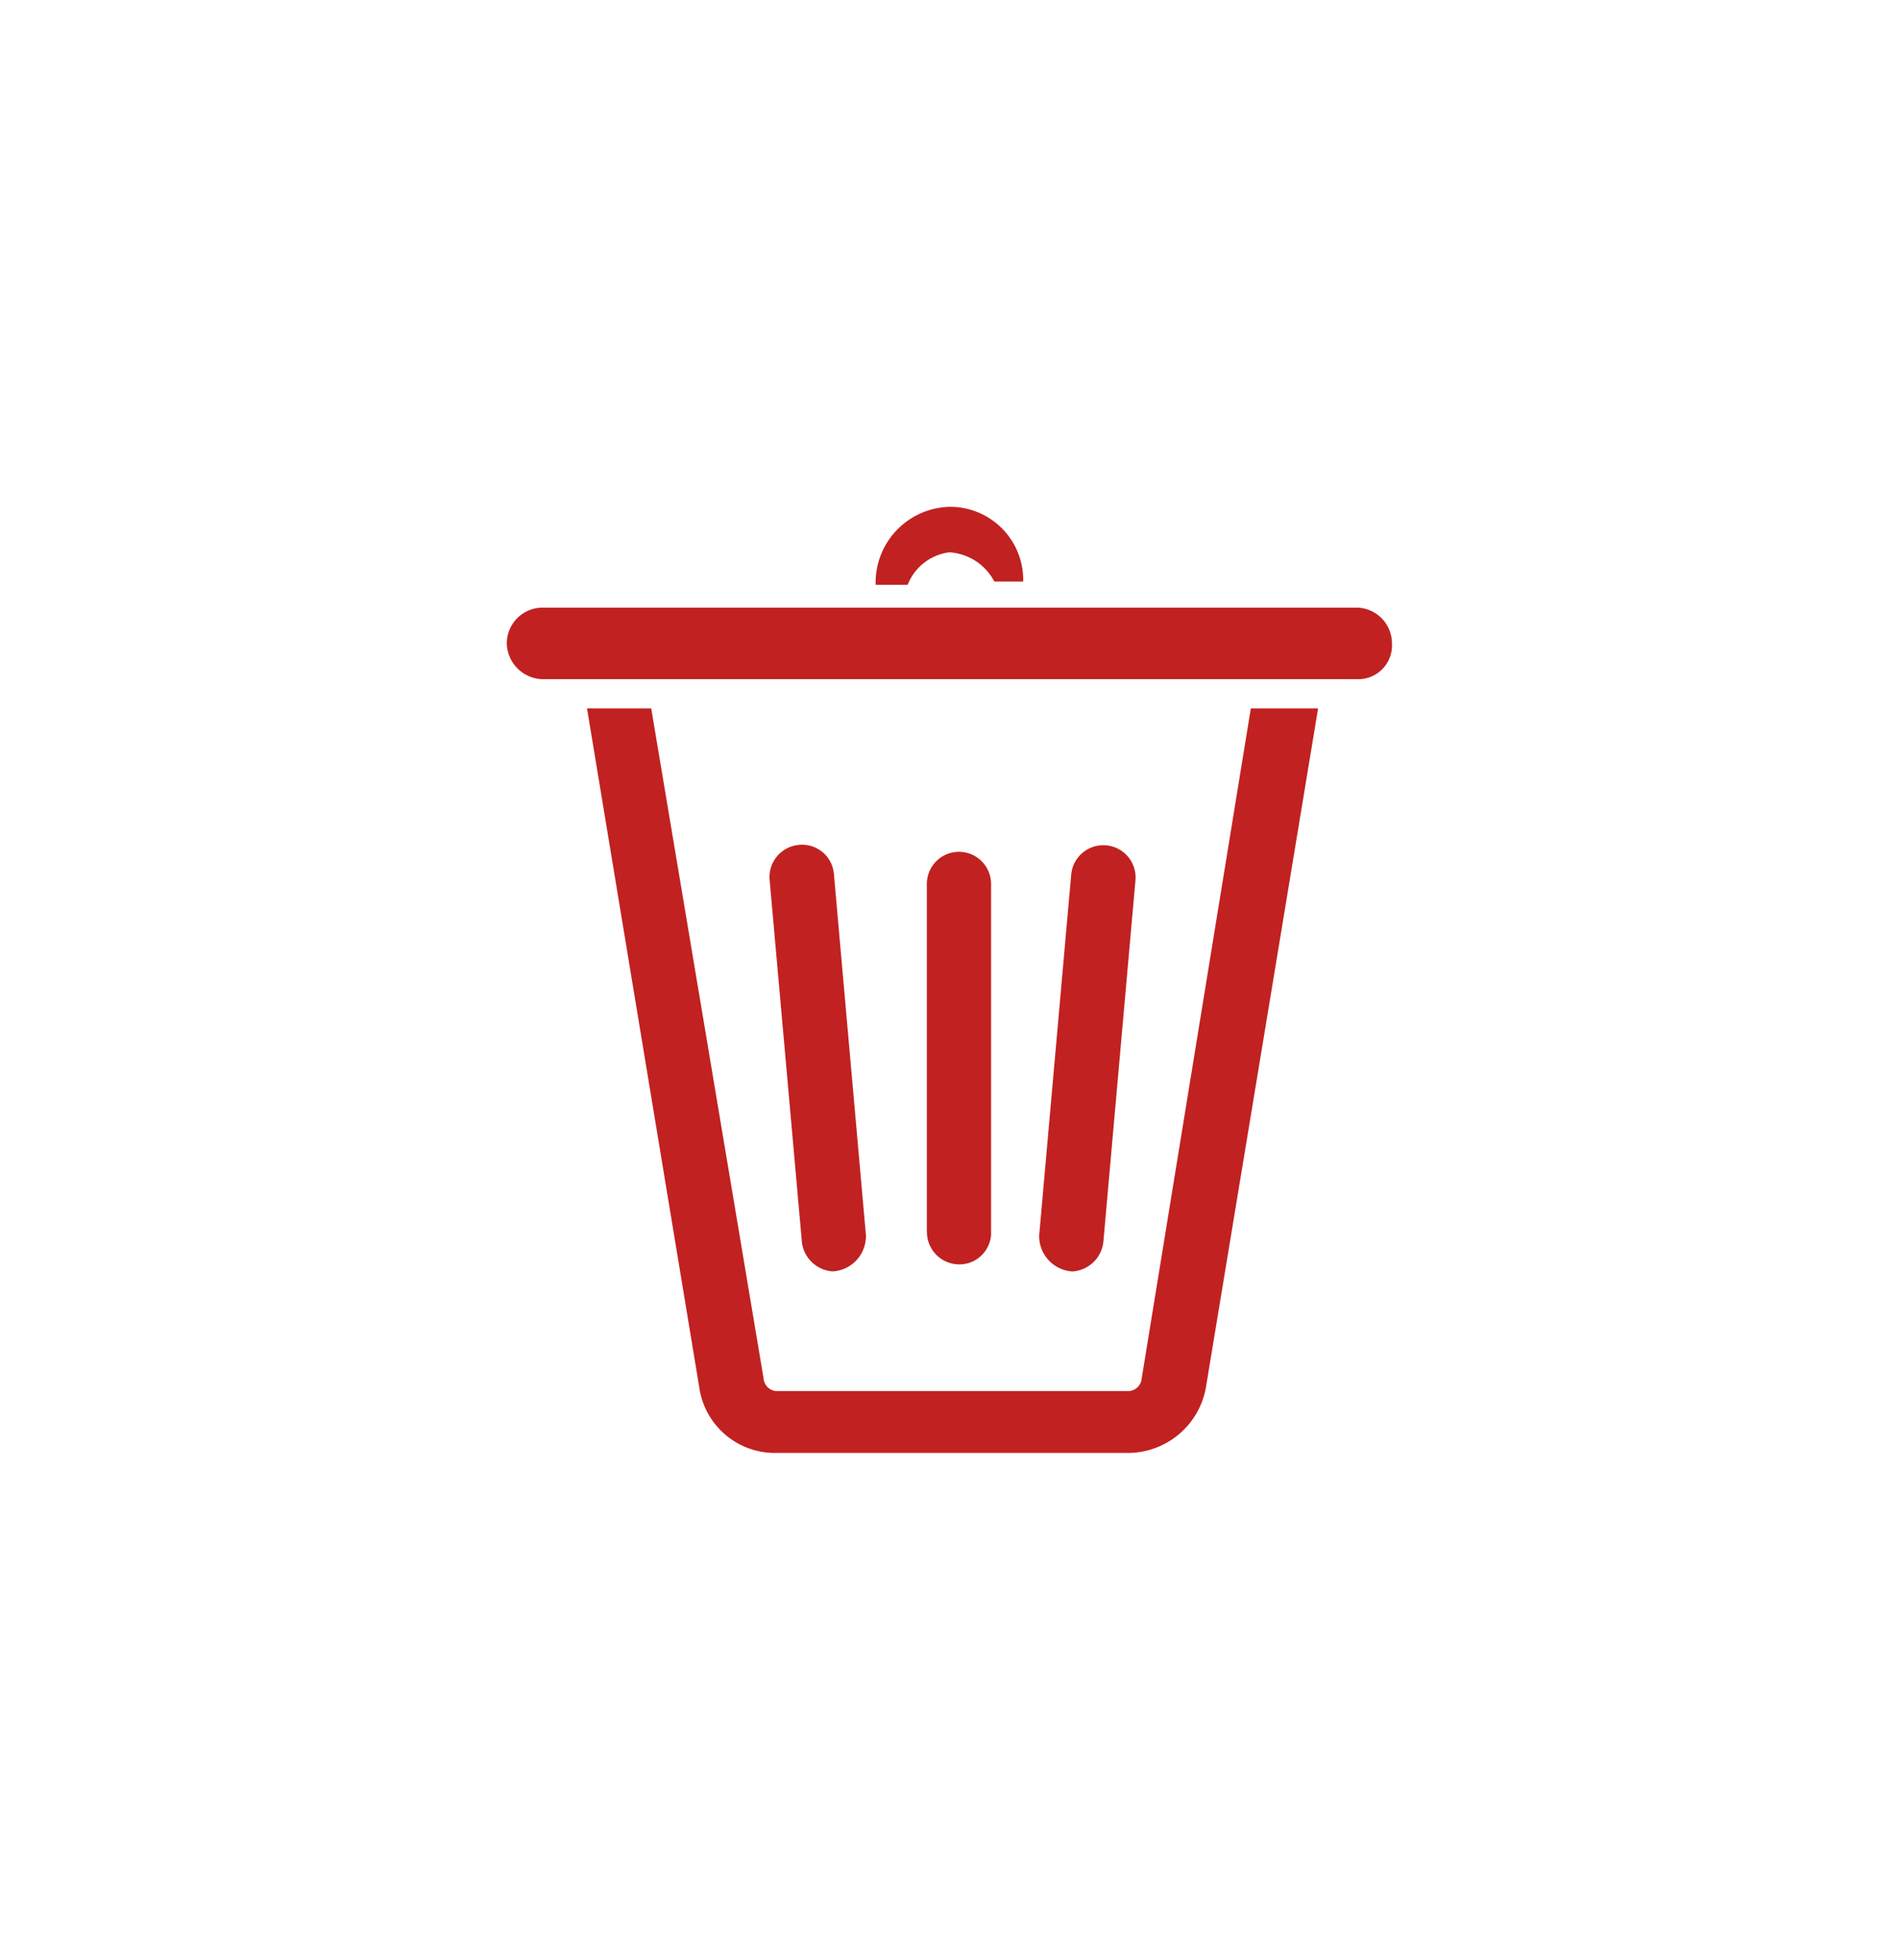 <svg xmlns="http://www.w3.org/2000/svg" xmlns:xlink="http://www.w3.org/1999/xlink" width="56.208" height="58" viewBox="0 0 56.208 58"><defs><style>.a{fill:#c12121;}.b{filter:url(#a);}</style><filter id="a" x="0" y="0" width="56.208" height="58" filterUnits="userSpaceOnUse"><feOffset input="SourceAlpha"/><feGaussianBlur stdDeviation="5" result="b"/><feFlood flood-color="#c12121" flood-opacity="0.502"/><feComposite operator="in" in2="b"/><feComposite in="SourceGraphic"/></filter></defs><g transform="translate(15 15)"><g class="b" transform="matrix(1, 0, 0, 1, -15, -15)"><path class="a" d="M7.976,28A2.26,2.26,0,0,1,5.7,26.076L2.375,5.965h1.9L7.6,25.788a.408.408,0,0,0,.38.382H18.414a.411.411,0,0,0,.38-.382L22.023,5.965h1.991l-3.323,20.11A2.35,2.35,0,0,1,18.414,28Zm8.637-5.387a1.047,1.047,0,0,1-.854-1.058l.948-10.682a.954.954,0,1,1,1.9.193l-.948,10.679a.983.983,0,0,1-.9.883A.734.734,0,0,1,16.612,22.613Zm-7.879-.869L7.782,11.065a.955.955,0,0,1,.858-1.059.944.944,0,0,1,1.043.866l.947,10.682a1.046,1.046,0,0,1-.854,1.058.734.734,0,0,1-.145.014A.984.984,0,0,1,8.733,21.744Zm3.7-.288V11.16a.949.949,0,1,1,1.9,0V21.554a.941.941,0,0,1-.947.866A.958.958,0,0,1,12.436,21.456ZM1.141,5.1A1.087,1.087,0,0,1,0,4.041,1.062,1.062,0,0,1,1.045,2.983h24.11A1.059,1.059,0,0,1,26.2,4.041,1,1,0,0,1,25.155,5.1Zm9.777-2.793A2.244,2.244,0,0,1,13.1,0a2.162,2.162,0,0,1,2.185,2.212h-.854A1.613,1.613,0,0,0,13.1,1.346a1.529,1.529,0,0,0-1.234.961Z" transform="translate(15 15)"/></g></g></svg>